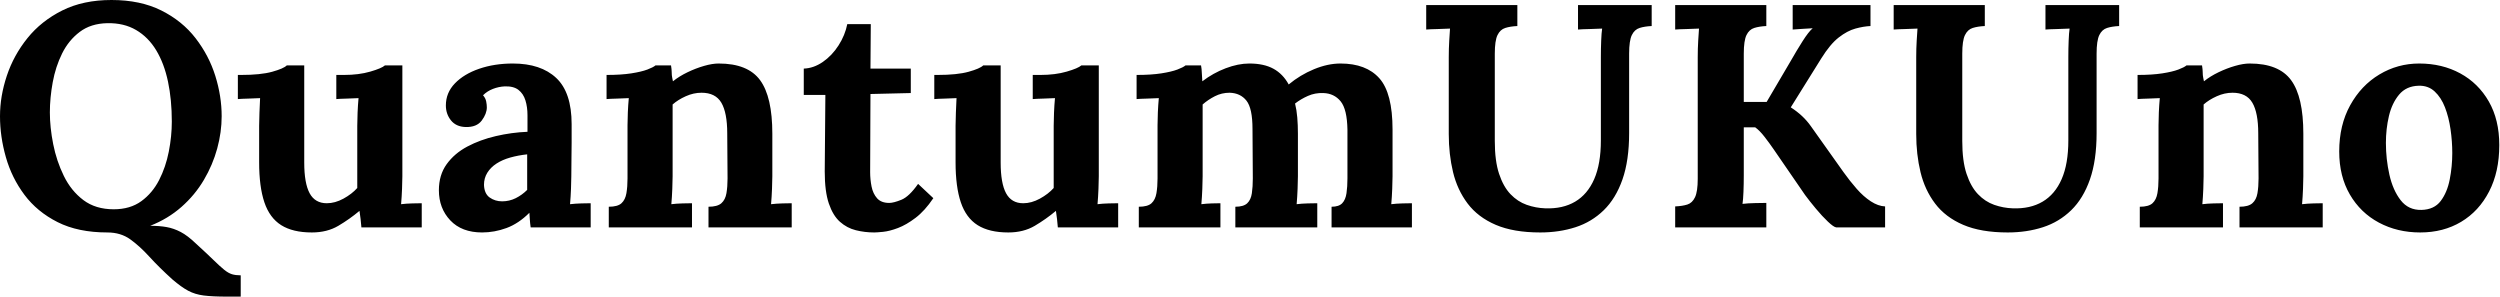 <svg baseProfile="full" height="28" version="1.1" viewBox="0 0 236 28" width="236" xmlns="http://www.w3.org/2000/svg" xmlns:ev="http://www.w3.org/2001/xml-events" xmlns:xlink="http://www.w3.org/1999/xlink"><defs /><g><path d="M22.514 28Q21.135 28 20.31 27.895Q19.486 27.79 18.842 27.445Q18.197 27.101 17.358 26.381Q16.099 25.242 15.184 24.238Q14.27 23.233 13.37 22.589Q12.471 21.944 11.212 21.944Q8.454 21.944 6.52 20.97Q4.587 19.996 3.388 18.392Q2.188 16.788 1.634 14.839Q1.079 12.891 1.079 10.972Q1.079 9.084 1.724 7.15Q2.368 5.216 3.672 3.597Q4.976 1.979 6.955 0.989Q8.934 0.0 11.602 0.0Q14.33 0.0 16.308 0.989Q18.287 1.979 19.546 3.612Q20.805 5.246 21.405 7.165Q22.004 9.084 22.004 10.972Q22.004 12.471 21.585 14.015Q21.165 15.559 20.325 16.983Q19.486 18.407 18.212 19.531Q16.938 20.655 15.259 21.315Q16.128 21.315 16.803 21.435Q17.478 21.555 18.137 21.899Q18.797 22.244 19.576 22.994Q20.625 23.953 21.24 24.552Q21.854 25.152 22.244 25.467Q22.634 25.782 22.979 25.887Q23.323 25.991 23.803 25.991V28ZM11.812 19.756Q13.37 19.756 14.42 18.991Q15.469 18.227 16.099 16.998Q16.728 15.769 17.013 14.315Q17.298 12.861 17.298 11.482Q17.298 9.413 16.938 7.704Q16.578 5.996 15.829 4.752Q15.079 3.507 13.925 2.833Q12.771 2.158 11.212 2.188Q9.653 2.218 8.604 3.013Q7.555 3.807 6.94 5.051Q6.325 6.296 6.056 7.764Q5.786 9.233 5.786 10.612Q5.786 12.021 6.101 13.61Q6.415 15.199 7.105 16.608Q7.794 18.017 8.949 18.887Q10.103 19.756 11.812 19.756Z M30.518 21.944Q28.719 21.944 27.625 21.255Q26.531 20.565 26.036 19.096Q25.542 17.627 25.542 15.319V11.872Q25.542 11.332 25.572 10.627Q25.602 9.923 25.632 9.263Q25.152 9.293 24.507 9.308Q23.863 9.323 23.533 9.353V7.075H23.833Q25.692 7.075 26.771 6.775Q27.85 6.475 28.15 6.176H29.799V15.349Q29.799 17.298 30.308 18.242Q30.818 19.186 31.927 19.186Q32.707 19.186 33.501 18.752Q34.296 18.317 34.805 17.747V11.872Q34.805 11.332 34.835 10.627Q34.865 9.923 34.925 9.263Q34.445 9.293 33.801 9.308Q33.156 9.323 32.827 9.353V7.075H33.546Q34.955 7.075 36.034 6.76Q37.113 6.445 37.413 6.176H39.062V16.638Q39.062 17.058 39.032 17.822Q39.002 18.587 38.942 19.276Q39.422 19.216 40.006 19.201Q40.591 19.186 40.891 19.186V21.465H35.195Q35.165 21.075 35.12 20.685Q35.075 20.296 35.015 19.906Q34.086 20.685 33.021 21.315Q31.957 21.944 30.518 21.944Z M51.173 21.465Q51.113 21.045 51.099 20.76Q51.084 20.475 51.054 20.086Q50.034 21.105 48.895 21.525Q47.756 21.944 46.587 21.944Q44.668 21.944 43.589 20.805Q42.51 19.666 42.51 17.957Q42.51 16.518 43.244 15.499Q43.979 14.48 45.193 13.835Q46.407 13.191 47.891 12.846Q49.375 12.501 50.874 12.441V10.882Q50.874 10.103 50.679 9.473Q50.484 8.844 50.019 8.484Q49.555 8.124 48.715 8.154Q48.146 8.184 47.606 8.394Q47.066 8.604 46.677 8.994Q46.916 9.263 46.976 9.578Q47.036 9.893 47.036 10.133Q47.036 10.732 46.557 11.377Q46.077 12.021 45.028 11.991Q44.128 11.961 43.649 11.362Q43.169 10.762 43.169 9.953Q43.169 8.754 44.024 7.869Q44.878 6.985 46.317 6.49Q47.756 5.996 49.495 5.996Q52.133 5.996 53.587 7.36Q55.041 8.724 55.041 11.722Q55.041 12.741 55.041 13.46Q55.041 14.18 55.026 14.899Q55.011 15.619 55.011 16.638Q55.011 17.058 54.981 17.822Q54.951 18.587 54.891 19.276Q55.4 19.216 55.97 19.201Q56.54 19.186 56.839 19.186V21.465ZM50.844 14.57Q50.004 14.66 49.255 14.869Q48.505 15.079 47.951 15.439Q47.396 15.799 47.081 16.308Q46.767 16.818 46.767 17.448Q46.797 18.287 47.306 18.647Q47.816 19.006 48.475 19.006Q49.165 19.006 49.764 18.707Q50.364 18.407 50.844 17.927Q50.844 17.627 50.844 17.343Q50.844 17.058 50.844 16.758Q50.844 16.218 50.844 15.664Q50.844 15.109 50.844 14.57Z M58.548 21.465V19.516Q59.388 19.516 59.747 19.186Q60.107 18.857 60.212 18.242Q60.317 17.627 60.317 16.848V11.812Q60.317 11.272 60.347 10.597Q60.377 9.923 60.437 9.263Q59.957 9.293 59.313 9.308Q58.668 9.323 58.338 9.353V7.075Q59.717 7.075 60.677 6.925Q61.636 6.775 62.191 6.565Q62.745 6.355 62.955 6.176H64.424Q64.484 6.565 64.484 6.745Q64.484 6.925 64.499 7.09Q64.514 7.255 64.604 7.675Q65.203 7.195 65.983 6.82Q66.762 6.445 67.542 6.221Q68.321 5.996 68.921 5.996Q71.679 5.996 72.833 7.57Q73.987 9.143 73.987 12.621V16.638Q73.987 17.058 73.957 17.822Q73.927 18.587 73.867 19.276Q74.377 19.216 74.946 19.201Q75.516 19.186 75.816 19.186V21.465H67.961V19.516Q68.801 19.516 69.176 19.186Q69.55 18.857 69.655 18.242Q69.76 17.627 69.76 16.848L69.73 12.591Q69.73 10.642 69.176 9.698Q68.621 8.754 67.302 8.754Q66.552 8.754 65.818 9.084Q65.084 9.413 64.574 9.863Q64.574 10.283 64.574 10.717Q64.574 11.152 64.574 11.572V16.638Q64.574 17.058 64.544 17.822Q64.514 18.587 64.454 19.276Q64.934 19.216 65.518 19.201Q66.103 19.186 66.403 19.186V21.465Z M83.61 21.944Q82.711 21.944 81.872 21.734Q81.032 21.525 80.373 20.94Q79.713 20.355 79.323 19.216Q78.934 18.077 78.934 16.188L78.994 8.964H76.955V6.475Q77.884 6.445 78.754 5.846Q79.623 5.246 80.238 4.287Q80.852 3.328 81.062 2.278H83.281L83.251 6.475H87.058V8.784L83.251 8.874L83.221 16.248Q83.221 16.938 83.355 17.612Q83.49 18.287 83.88 18.722Q84.27 19.156 85.019 19.156Q85.439 19.156 86.173 18.857Q86.908 18.557 87.747 17.358L89.186 18.707Q88.377 19.906 87.507 20.565Q86.638 21.225 85.844 21.525Q85.049 21.824 84.45 21.884Q83.85 21.944 83.61 21.944Z M96.261 21.944Q94.463 21.944 93.368 21.255Q92.274 20.565 91.779 19.096Q91.285 17.627 91.285 15.319V11.872Q91.285 11.332 91.315 10.627Q91.345 9.923 91.375 9.263Q90.895 9.293 90.251 9.308Q89.606 9.323 89.276 9.353V7.075H89.576Q91.435 7.075 92.514 6.775Q93.593 6.475 93.893 6.176H95.542V15.349Q95.542 17.298 96.051 18.242Q96.561 19.186 97.67 19.186Q98.45 19.186 99.244 18.752Q100.039 18.317 100.548 17.747V11.872Q100.548 11.332 100.578 10.627Q100.608 9.923 100.668 9.263Q100.188 9.293 99.544 9.308Q98.899 9.323 98.57 9.353V7.075H99.289Q100.698 7.075 101.777 6.76Q102.857 6.445 103.156 6.176H104.805V16.638Q104.805 17.058 104.775 17.822Q104.745 18.587 104.685 19.276Q105.165 19.216 105.749 19.201Q106.334 19.186 106.634 19.186V21.465H100.938Q100.908 21.075 100.863 20.685Q100.818 20.296 100.758 19.906Q99.829 20.685 98.764 21.315Q97.7 21.944 96.261 21.944Z M108.582 21.465V19.516Q109.422 19.516 109.782 19.186Q110.141 18.857 110.246 18.242Q110.351 17.627 110.351 16.848V11.812Q110.351 11.272 110.381 10.597Q110.411 9.923 110.471 9.263Q109.991 9.293 109.347 9.308Q108.702 9.323 108.373 9.353V7.075Q109.752 7.075 110.711 6.925Q111.67 6.775 112.225 6.565Q112.779 6.355 112.989 6.176H114.458Q114.518 6.475 114.533 6.925Q114.548 7.375 114.578 7.675Q115.597 6.895 116.782 6.445Q117.966 5.996 119.015 5.996Q120.394 5.996 121.293 6.49Q122.193 6.985 122.732 7.974Q123.812 7.075 125.116 6.535Q126.42 5.996 127.619 5.996Q130.047 5.996 131.291 7.39Q132.535 8.784 132.535 12.231V16.638Q132.535 17.058 132.505 17.822Q132.475 18.587 132.415 19.276Q132.895 19.216 133.48 19.201Q134.064 19.186 134.364 19.186V21.465H126.779V19.516Q127.469 19.516 127.784 19.186Q128.099 18.857 128.188 18.242Q128.278 17.627 128.278 16.848V12.261Q128.248 10.313 127.634 9.563Q127.019 8.814 126.0 8.784Q125.221 8.754 124.546 9.054Q123.872 9.353 123.332 9.773Q123.482 10.373 123.542 11.092Q123.602 11.812 123.602 12.621Q123.602 13.64 123.602 14.63Q123.602 15.619 123.602 16.638Q123.602 17.058 123.572 17.822Q123.542 18.587 123.482 19.276Q123.961 19.216 124.531 19.201Q125.101 19.186 125.43 19.186V21.465H117.696V19.516Q118.475 19.516 118.82 19.186Q119.165 18.857 119.255 18.242Q119.345 17.627 119.345 16.848L119.315 12.171Q119.315 10.223 118.745 9.503Q118.176 8.784 117.156 8.754Q116.407 8.754 115.762 9.084Q115.118 9.413 114.608 9.863Q114.608 10.253 114.608 10.612Q114.608 10.972 114.608 11.362V16.638Q114.608 17.058 114.578 17.822Q114.548 18.587 114.488 19.276Q114.968 19.216 115.478 19.201Q115.987 19.186 116.287 19.186V21.465Z M144.317 2.458Q143.657 2.488 143.178 2.638Q142.698 2.788 142.443 3.313Q142.188 3.837 142.188 5.066V13.31Q142.188 15.199 142.593 16.413Q142.998 17.627 143.672 18.332Q144.347 19.036 145.201 19.336Q146.056 19.636 146.955 19.666Q148.604 19.726 149.773 19.036Q150.942 18.347 151.572 16.908Q152.201 15.469 152.201 13.251V5.396Q152.201 4.587 152.231 3.837Q152.261 3.088 152.321 2.698Q151.842 2.728 151.107 2.743Q150.373 2.758 150.043 2.788V0.48H156.998V2.458Q156.338 2.488 155.859 2.638Q155.379 2.788 155.124 3.313Q154.869 3.837 154.869 5.066V12.561Q154.869 15.139 154.24 16.938Q153.61 18.737 152.471 19.846Q151.332 20.955 149.803 21.45Q148.274 21.944 146.475 21.944Q143.957 21.944 142.278 21.225Q140.6 20.505 139.625 19.216Q138.651 17.927 138.246 16.248Q137.842 14.57 137.842 12.651V5.396Q137.842 4.587 137.887 3.837Q137.931 3.088 137.961 2.698Q137.482 2.728 136.762 2.743Q136.043 2.758 135.713 2.788V0.48H144.317Z M159.216 21.465V19.486Q159.906 19.456 160.37 19.306Q160.835 19.156 161.09 18.617Q161.345 18.077 161.345 16.878V5.396Q161.345 4.587 161.39 3.837Q161.435 3.088 161.465 2.698Q160.985 2.728 160.266 2.743Q159.546 2.758 159.216 2.788V0.48H167.82V2.458Q167.161 2.488 166.681 2.638Q166.201 2.788 165.946 3.313Q165.692 3.837 165.692 5.066V9.623H167.85L170.158 5.696Q170.668 4.797 171.238 3.897Q171.807 2.998 172.197 2.668Q171.717 2.698 171.178 2.728Q170.638 2.758 170.308 2.788V0.48H177.653V2.458Q176.994 2.488 176.229 2.698Q175.465 2.908 174.655 3.537Q173.846 4.167 173.006 5.516L170.128 10.133Q170.728 10.522 171.193 10.957Q171.657 11.392 172.017 11.901L175.105 16.248Q175.704 17.088 176.349 17.822Q176.994 18.557 177.683 19.006Q178.373 19.456 179.032 19.486V21.465H174.415Q174.176 21.435 173.636 20.925Q173.096 20.415 172.497 19.696Q171.897 18.976 171.478 18.407L168.51 14.09Q168.12 13.52 167.655 12.921Q167.191 12.321 166.771 12.021H165.692V16.548Q165.692 17.358 165.662 18.107Q165.632 18.857 165.572 19.246Q166.051 19.186 166.786 19.171Q167.52 19.156 167.82 19.156V21.465Z M188.445 2.458Q187.786 2.488 187.306 2.638Q186.827 2.788 186.572 3.313Q186.317 3.837 186.317 5.066V13.31Q186.317 15.199 186.722 16.413Q187.126 17.627 187.801 18.332Q188.475 19.036 189.33 19.336Q190.184 19.636 191.084 19.666Q192.732 19.726 193.901 19.036Q195.071 18.347 195.7 16.908Q196.33 15.469 196.33 13.251V5.396Q196.33 4.587 196.36 3.837Q196.39 3.088 196.45 2.698Q195.97 2.728 195.236 2.743Q194.501 2.758 194.171 2.788V0.48H201.126V2.458Q200.467 2.488 199.987 2.638Q199.507 2.788 199.253 3.313Q198.998 3.837 198.998 5.066V12.561Q198.998 15.139 198.368 16.938Q197.739 18.737 196.6 19.846Q195.46 20.955 193.931 21.45Q192.403 21.944 190.604 21.944Q188.086 21.944 186.407 21.225Q184.728 20.505 183.754 19.216Q182.779 17.927 182.375 16.248Q181.97 14.57 181.97 12.651V5.396Q181.97 4.587 182.015 3.837Q182.06 3.088 182.09 2.698Q181.61 2.728 180.891 2.743Q180.171 2.758 179.842 2.788V0.48H188.445Z M203.075 21.465V19.516Q203.914 19.516 204.274 19.186Q204.634 18.857 204.739 18.242Q204.844 17.627 204.844 16.848V11.812Q204.844 11.272 204.874 10.597Q204.904 9.923 204.964 9.263Q204.484 9.293 203.839 9.308Q203.195 9.323 202.865 9.353V7.075Q204.244 7.075 205.203 6.925Q206.163 6.775 206.717 6.565Q207.272 6.355 207.482 6.176H208.951Q209.011 6.565 209.011 6.745Q209.011 6.925 209.026 7.09Q209.041 7.255 209.131 7.675Q209.73 7.195 210.51 6.82Q211.289 6.445 212.069 6.221Q212.848 5.996 213.448 5.996Q216.206 5.996 217.36 7.57Q218.514 9.143 218.514 12.621V16.638Q218.514 17.058 218.484 17.822Q218.454 18.587 218.394 19.276Q218.904 19.216 219.473 19.201Q220.043 19.186 220.343 19.186V21.465H212.488V19.516Q213.328 19.516 213.702 19.186Q214.077 18.857 214.182 18.242Q214.287 17.627 214.287 16.848L214.257 12.591Q214.257 10.642 213.702 9.698Q213.148 8.754 211.829 8.754Q211.079 8.754 210.345 9.084Q209.61 9.413 209.101 9.863Q209.101 10.283 209.101 10.717Q209.101 11.152 209.101 11.572V16.638Q209.101 17.058 209.071 17.822Q209.041 18.587 208.981 19.276Q209.46 19.216 210.045 19.201Q210.63 19.186 210.929 19.186V21.465Z M229.546 21.944Q227.388 21.944 225.649 21.015Q223.91 20.086 222.906 18.362Q221.901 16.638 221.901 14.3Q221.901 11.812 222.936 9.938Q223.97 8.064 225.694 7.03Q227.418 5.996 229.456 5.996Q231.615 5.996 233.323 6.925Q235.032 7.854 236.021 9.578Q237.011 11.302 237.011 13.7Q237.011 16.218 236.051 18.077Q235.092 19.936 233.413 20.94Q231.734 21.944 229.546 21.944ZM229.666 19.816Q230.865 19.786 231.48 18.976Q232.094 18.167 232.334 16.938Q232.574 15.709 232.574 14.45Q232.574 13.34 232.409 12.201Q232.244 11.062 231.884 10.133Q231.525 9.203 230.91 8.634Q230.296 8.064 229.396 8.094Q228.227 8.124 227.552 8.934Q226.878 9.743 226.593 10.957Q226.308 12.171 226.308 13.49Q226.308 15.019 226.638 16.488Q226.968 17.957 227.702 18.901Q228.437 19.846 229.666 19.816Z " fill="rgb(0,0,0)" transform="translate(-1.079, 0)" /></g></svg>